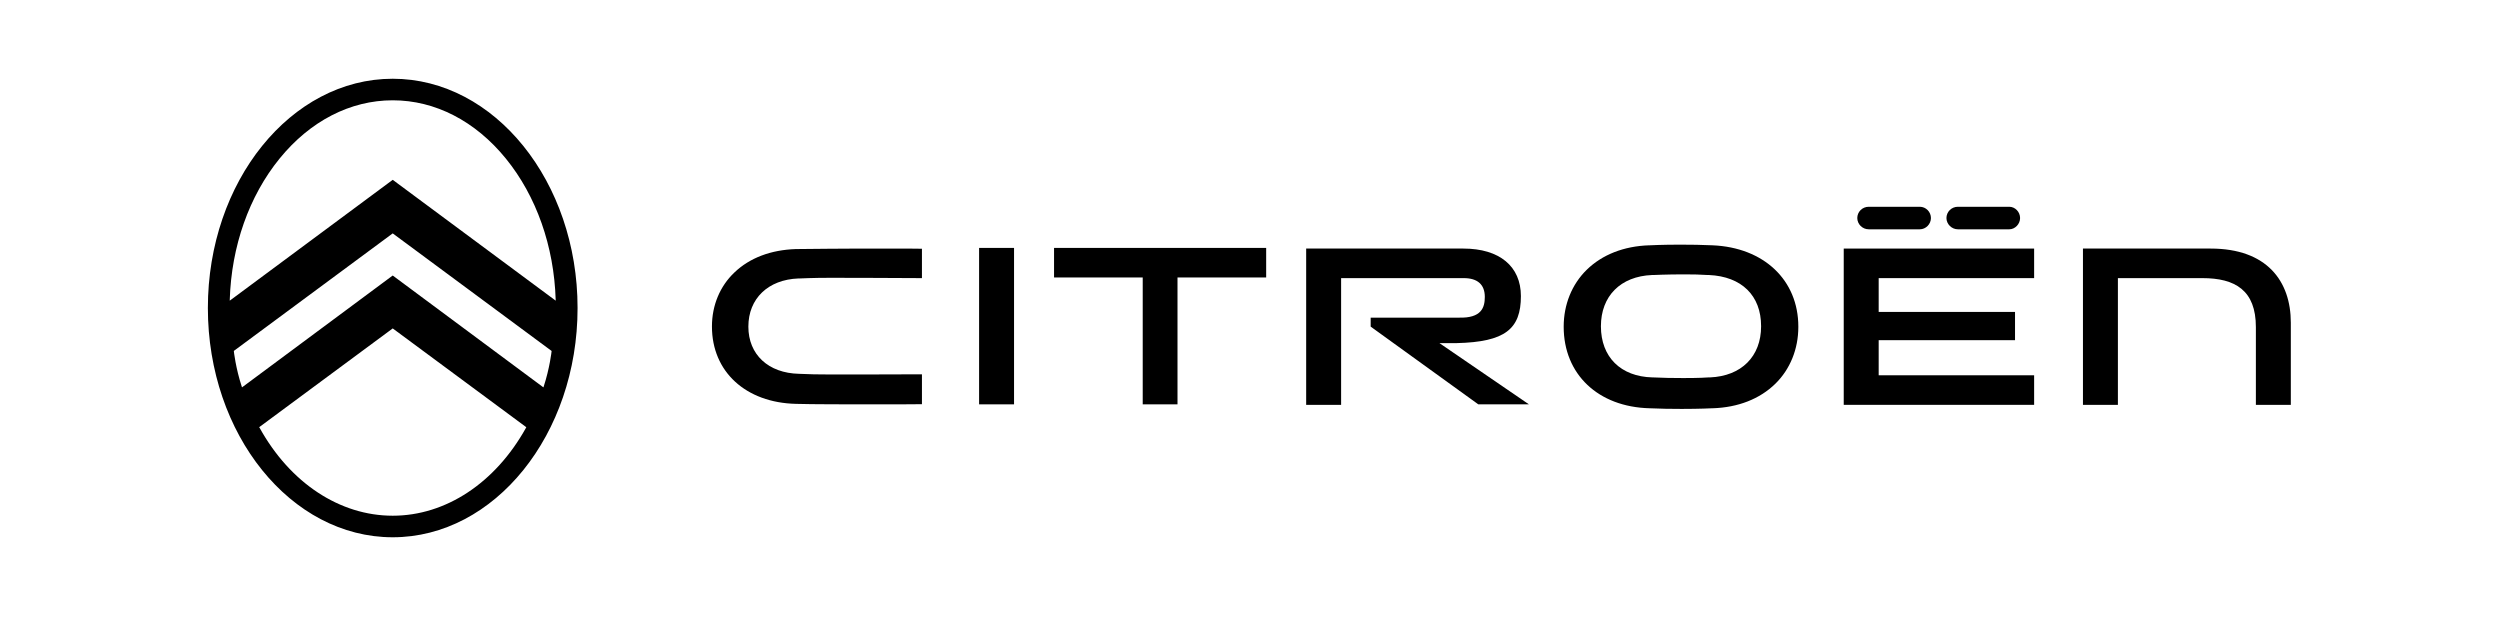 <svg version="1.2" xmlns="http://www.w3.org/2000/svg" viewBox="0 0 1531 377" width="150" height="37"><style></style><path fill-rule="evenodd" d="m645.5 169.6h54.3v77.7h21.3v-77.7h54.3v-18.1h-129.9z"/><path fill-rule="evenodd" d="m599.6 151.5h21.4v95.8h-21.4z"/><path  d="m1353.8 151.9h-78.2v95.7h21.4v-77.6h51.7c20.2 0 32.8 7.5 32.8 30v47.6h21.4v-50.3c0-25.5-14.7-45.4-49.1-45.4z"/><path  d="m1199 140.1h31.5c3.5 0 6.6-3.2 6.6-6.9 0-3.8-3.1-6.9-6.6-6.9h-31.5c-3.9 0-7 3.1-7 6.9 0 3.7 3.2 6.9 7 6.9z"/><path  d="m892.1 209.8c29.6-0.7 39.3-8.6 39.3-28.8 0-18.2-13.1-29.1-35.2-29.1h-96.3v95.7h21.4v-77.6h75.1c8.4 0 12.9 3.9 12.9 11.5 0 6.6-2.1 13.1-15.9 12.7h-54v5.5l65.9 47.6h31l-54.8-37.5h10.6z"/><path  d="m1048.7 149.9c-6.5-0.3-13.1-0.4-19.7-0.4-11.3 0-18.6 0.4-18.6 0.4h-0.4c-15.5 0.5-28.8 5.7-38.3 15-9.1 8.9-14.1 21.3-14.1 34.8v0.1c0 29.1 21.1 49.1 52.6 49.9 6.5 0.3 13.1 0.4 19.7 0.4 11.3 0 18.6-0.4 18.6-0.4h0.4c15.5-0.5 28.8-5.7 38.3-15 9.1-8.9 14.1-21.3 14.1-34.8v-0.2c0-28.5-21.1-48.5-52.6-49.8zm29.8 49.6c0 18.5-12.1 30.5-31.3 31.3h-0.4-0.5c-1.1 0.1-5.6 0.4-15.4 0.4-6.5 0-12.8-0.1-18.6-0.4h-0.4c-19.4-0.5-31.5-12.5-31.5-31.3 0-18.5 12-30.6 31.3-31.4h0.4 0.4c0.1 0 8.1-0.4 19.1-0.4 6.2 0 8.9 0.1 14.2 0.4h0.8c20 0.9 31.9 12.6 31.9 31.3v0.1z"/><path fill-rule="evenodd" d="m1129.1 247.6h116.6v-18.1h-95.2v-21.5h83.5v-17.3h-83.5v-20.7h95.2v-18.1h-116.6z"/><path  d="m1144.4 140.1h31.3c3.7 0 6.8-3.2 6.8-6.9 0-3.8-3.1-6.9-6.8-6.9h-31.3c-3.9 0-7 3.1-7 6.9 0 3.7 3.1 6.9 7 6.9z"/><path  d="m487.7 152.2h-0.3c-15.3 0.5-28.3 5.4-37.6 14.3-8.9 8.4-13.8 20.2-13.8 33v0.2c0 27.6 20.7 46.6 51.5 47.3 8.7 0.3 34.9 0.3 45.7 0.3 14 0 27.4 0 31.4-0.1v-18.3c-6 0.1-51.4 0.1-56.8 0.1-6.3 0-12.7-0.1-18.4-0.4-18.9-0.4-31.1-11.8-31.1-28.9 0-17.2 12.1-28.8 30.7-29.5h0.5 0.3c0.1 0 7.9-0.4 18.8-0.4 3 0 49.7 0.1 56 0.2v-18c-4.2-0.1-10.8-0.1-19.5-0.1-24.1-0.1-57.1 0.3-57.4 0.3z"/><path  d="m240.5 47.9c-62.4 0-113.2 63-113.2 140.4 0 77.4 50.8 140.4 113.2 140.4 62.4 0 113.2-63 113.2-140.4 0-77.4-50.8-140.4-113.2-140.4zm-92.3 189l-0.1-0.3c-3.8-11.6-4.9-21.8-4.9-21.9v-0.1l0.1-0.1 97.2-71.9 97.3 72v0.1c0 0.1-1.1 10.3-4.9 21.9l-0.1 0.3-0.3-0.2-92-68.3zm92.3 78.6c-32.4 0-62.8-20-81.5-53.8l-0.3-0.4 81.8-60.5 81.8 60.5-0.2 0.4c-18.8 33.8-49.2 53.8-81.6 53.8zm0-205.7l-99.8 74v-0.5c1-32.8 11.8-63.5 30.5-86.5 18.7-23 43.3-35.7 69.3-35.7 26 0 50.6 12.7 69.3 35.7 18.7 23 29.5 53.7 30.5 86.5v0.5l-0.4-0.3z"/></svg>